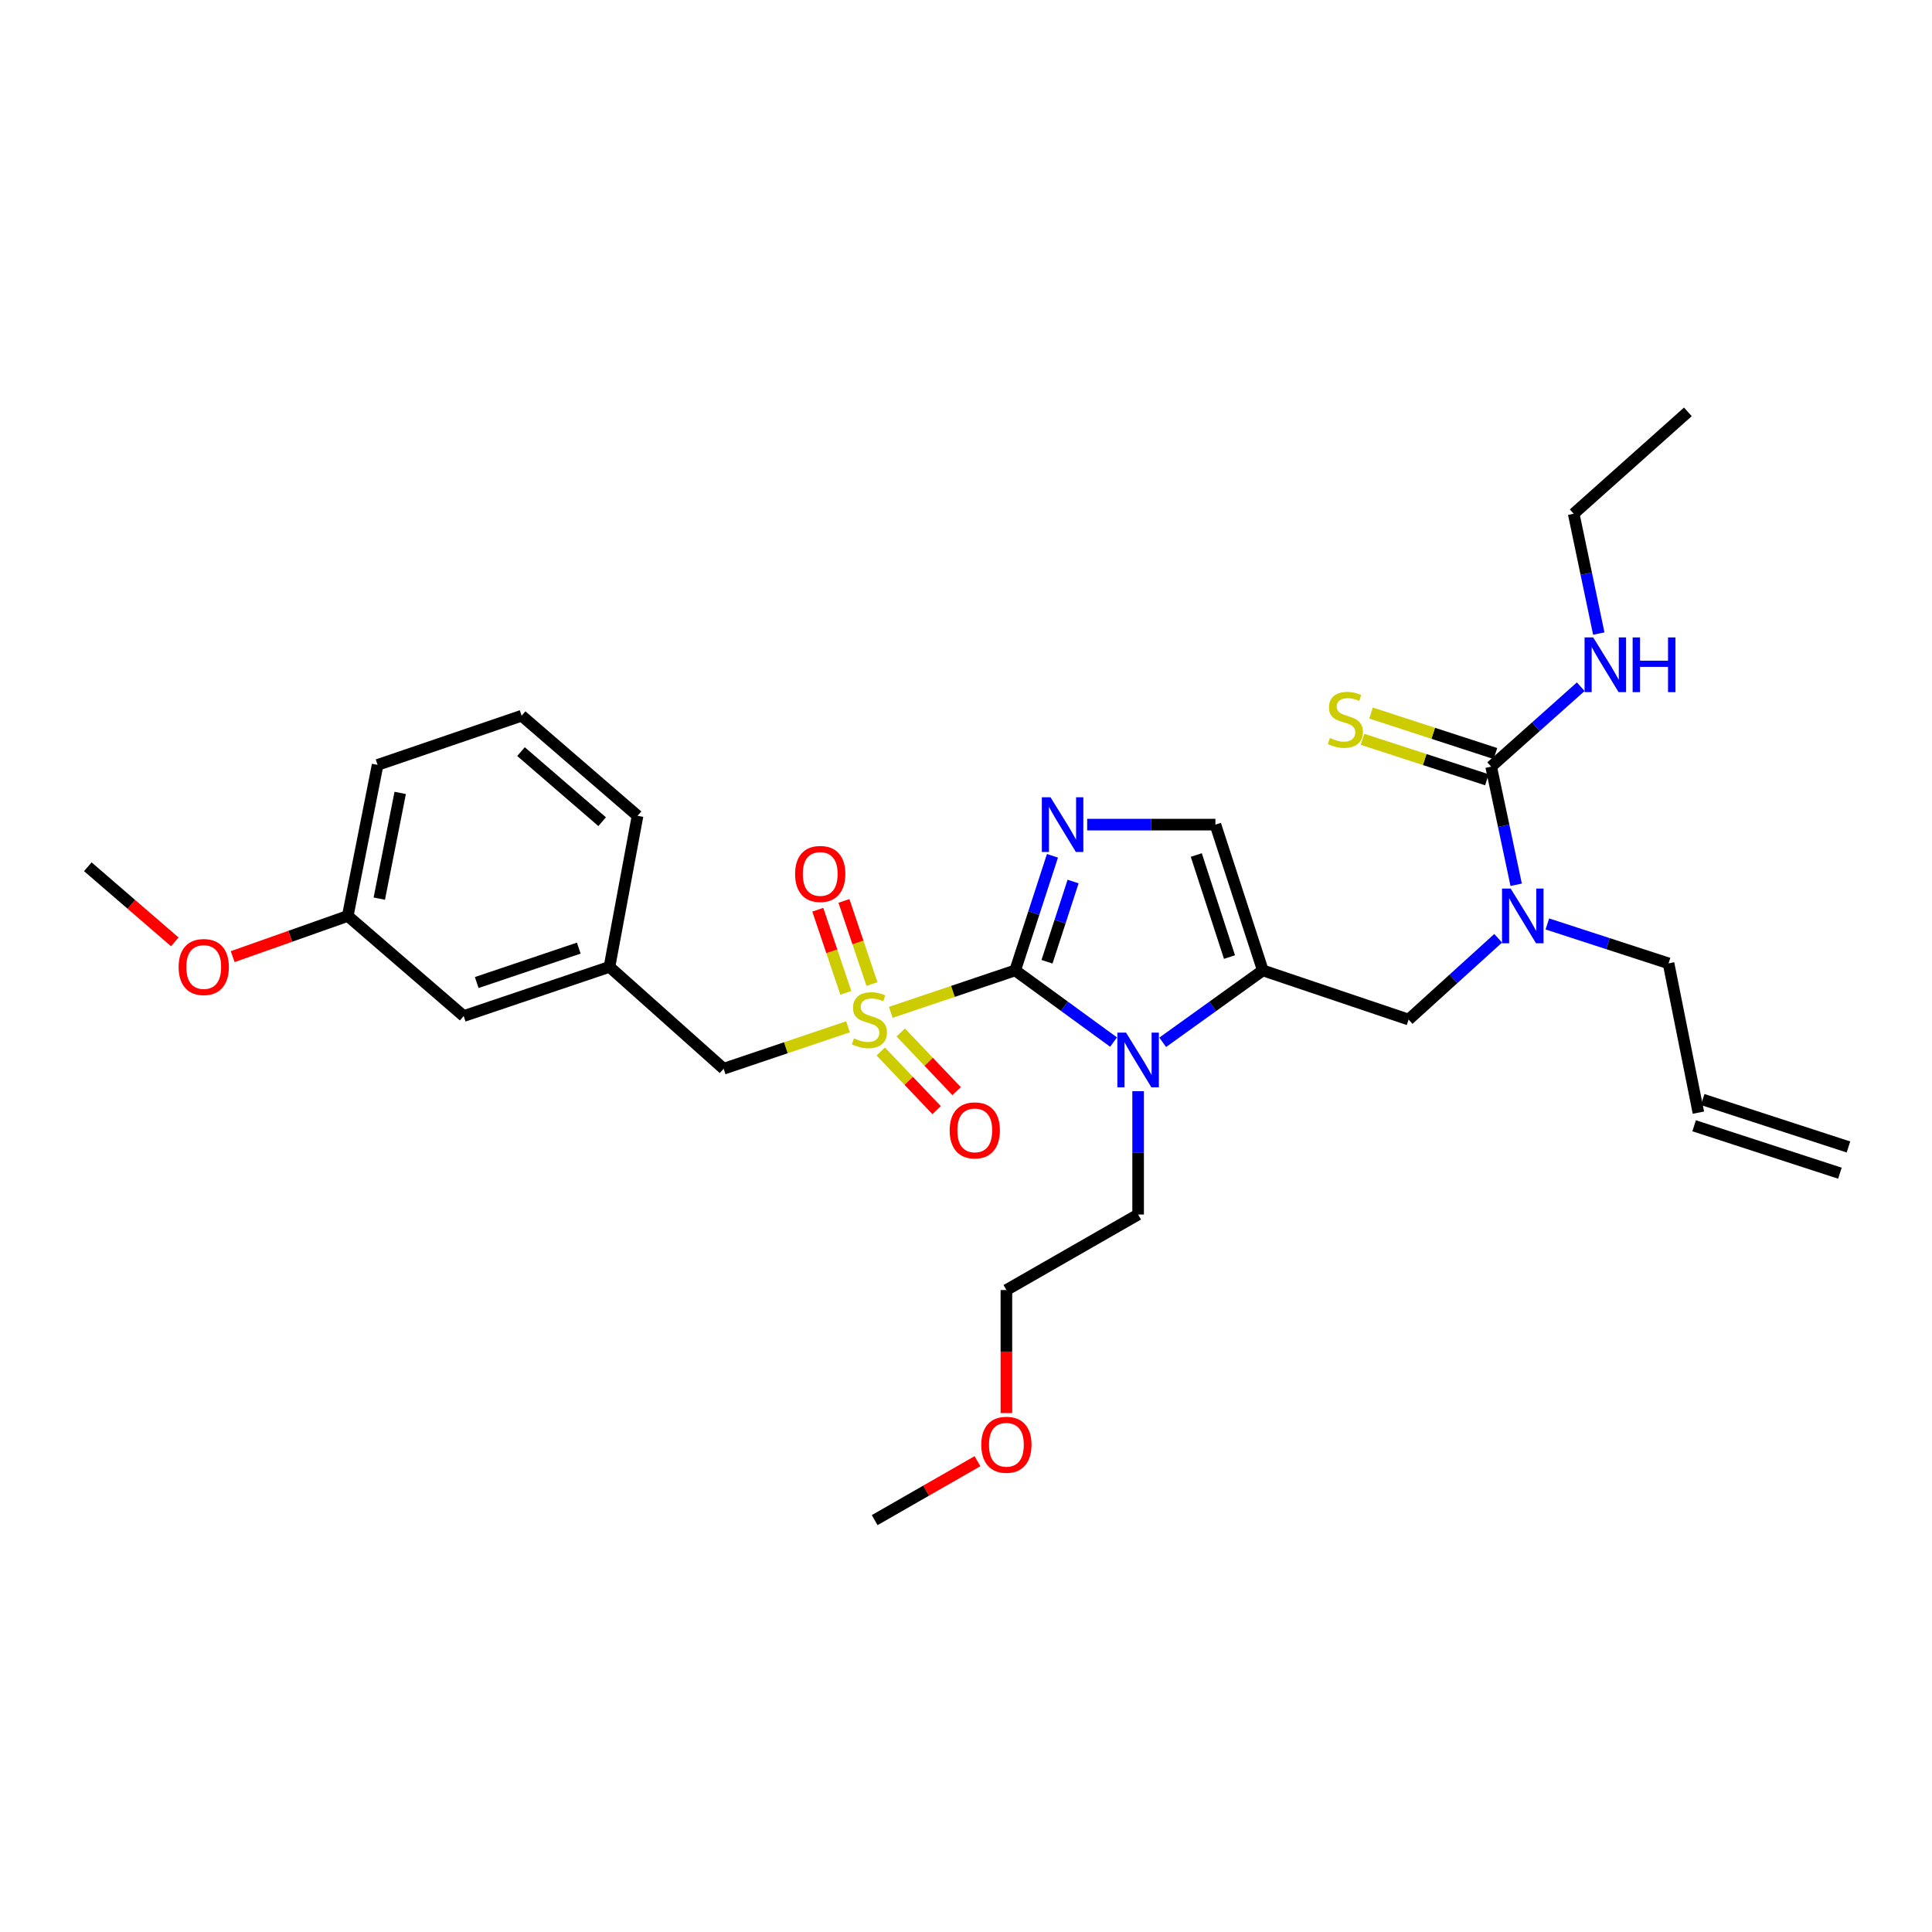 <?xml version='1.0' encoding='iso-8859-1'?>
<svg version='1.1' baseProfile='full'
              xmlns='http://www.w3.org/2000/svg'
                      xmlns:rdkit='http://www.rdkit.org/xml'
                      xmlns:xlink='http://www.w3.org/1999/xlink'
                  xml:space='preserve'
width='1000px' height='1000px' viewBox='0 0 1000 1000'>
<!-- END OF HEADER -->
<rect style='opacity:1.0;fill:#FFFFFF;stroke:none' width='1000' height='1000' x='0' y='0'> </rect>
<path class='bond-0' d='M 775.448,485.651 L 752.271,506.688' style='fill:none;fill-rule:evenodd;stroke:#0000FF;stroke-width:6px;stroke-linecap:butt;stroke-linejoin:miter;stroke-opacity:1' />
<path class='bond-0' d='M 752.271,506.688 L 729.093,527.724' style='fill:none;fill-rule:evenodd;stroke:#000000;stroke-width:6px;stroke-linecap:butt;stroke-linejoin:miter;stroke-opacity:1' />
<path class='bond-1' d='M 784.766,457.958 L 778.292,427.389' style='fill:none;fill-rule:evenodd;stroke:#0000FF;stroke-width:6px;stroke-linecap:butt;stroke-linejoin:miter;stroke-opacity:1' />
<path class='bond-1' d='M 778.292,427.389 L 771.818,396.821' style='fill:none;fill-rule:evenodd;stroke:#000000;stroke-width:6px;stroke-linecap:butt;stroke-linejoin:miter;stroke-opacity:1' />
<path class='bond-2' d='M 800.907,478.231 L 832.272,488.433' style='fill:none;fill-rule:evenodd;stroke:#0000FF;stroke-width:6px;stroke-linecap:butt;stroke-linejoin:miter;stroke-opacity:1' />
<path class='bond-2' d='M 832.272,488.433 L 863.638,498.636' style='fill:none;fill-rule:evenodd;stroke:#000000;stroke-width:6px;stroke-linecap:butt;stroke-linejoin:miter;stroke-opacity:1' />
<path class='bond-3' d='M 873.641,213.181 L 814.543,265.909' style='fill:none;fill-rule:evenodd;stroke:#000000;stroke-width:6px;stroke-linecap:butt;stroke-linejoin:miter;stroke-opacity:1' />
<path class='bond-4' d='M 771.818,396.821 L 795.003,376.132' style='fill:none;fill-rule:evenodd;stroke:#000000;stroke-width:6px;stroke-linecap:butt;stroke-linejoin:miter;stroke-opacity:1' />
<path class='bond-4' d='M 795.003,376.132 L 818.188,355.443' style='fill:none;fill-rule:evenodd;stroke:#0000FF;stroke-width:6px;stroke-linecap:butt;stroke-linejoin:miter;stroke-opacity:1' />
<path class='bond-5' d='M 774.027,390.032 L 741.832,379.556' style='fill:none;fill-rule:evenodd;stroke:#000000;stroke-width:6px;stroke-linecap:butt;stroke-linejoin:miter;stroke-opacity:1' />
<path class='bond-5' d='M 741.832,379.556 L 709.636,369.08' style='fill:none;fill-rule:evenodd;stroke:#CCCC00;stroke-width:6px;stroke-linecap:butt;stroke-linejoin:miter;stroke-opacity:1' />
<path class='bond-5' d='M 769.609,403.61 L 737.414,393.134' style='fill:none;fill-rule:evenodd;stroke:#000000;stroke-width:6px;stroke-linecap:butt;stroke-linejoin:miter;stroke-opacity:1' />
<path class='bond-5' d='M 737.414,393.134 L 705.218,382.658' style='fill:none;fill-rule:evenodd;stroke:#CCCC00;stroke-width:6px;stroke-linecap:butt;stroke-linejoin:miter;stroke-opacity:1' />
<path class='bond-6' d='M 827.526,327.936 L 821.035,296.923' style='fill:none;fill-rule:evenodd;stroke:#0000FF;stroke-width:6px;stroke-linecap:butt;stroke-linejoin:miter;stroke-opacity:1' />
<path class='bond-6' d='M 821.035,296.923 L 814.543,265.909' style='fill:none;fill-rule:evenodd;stroke:#000000;stroke-width:6px;stroke-linecap:butt;stroke-linejoin:miter;stroke-opacity:1' />
<path class='bond-7' d='M 956.754,593.669 L 881.3,569.118' style='fill:none;fill-rule:evenodd;stroke:#000000;stroke-width:6px;stroke-linecap:butt;stroke-linejoin:miter;stroke-opacity:1' />
<path class='bond-7' d='M 952.336,607.247 L 876.882,582.696' style='fill:none;fill-rule:evenodd;stroke:#000000;stroke-width:6px;stroke-linecap:butt;stroke-linejoin:miter;stroke-opacity:1' />
<path class='bond-8' d='M 879.091,575.907 L 863.638,498.636' style='fill:none;fill-rule:evenodd;stroke:#000000;stroke-width:6px;stroke-linecap:butt;stroke-linejoin:miter;stroke-opacity:1' />
<path class='bond-9' d='M 461.072,523.991 L 493.264,513.134' style='fill:none;fill-rule:evenodd;stroke:#CCCC00;stroke-width:6px;stroke-linecap:butt;stroke-linejoin:miter;stroke-opacity:1' />
<path class='bond-9' d='M 493.264,513.134 L 525.456,502.277' style='fill:none;fill-rule:evenodd;stroke:#000000;stroke-width:6px;stroke-linecap:butt;stroke-linejoin:miter;stroke-opacity:1' />
<path class='bond-10' d='M 438.93,531.459 L 406.738,542.32' style='fill:none;fill-rule:evenodd;stroke:#CCCC00;stroke-width:6px;stroke-linecap:butt;stroke-linejoin:miter;stroke-opacity:1' />
<path class='bond-10' d='M 406.738,542.32 L 374.546,553.18' style='fill:none;fill-rule:evenodd;stroke:#000000;stroke-width:6px;stroke-linecap:butt;stroke-linejoin:miter;stroke-opacity:1' />
<path class='bond-11' d='M 451.33,509.331 L 444.074,487.822' style='fill:none;fill-rule:evenodd;stroke:#CCCC00;stroke-width:6px;stroke-linecap:butt;stroke-linejoin:miter;stroke-opacity:1' />
<path class='bond-11' d='M 444.074,487.822 L 436.818,466.313' style='fill:none;fill-rule:evenodd;stroke:#FF0000;stroke-width:6px;stroke-linecap:butt;stroke-linejoin:miter;stroke-opacity:1' />
<path class='bond-11' d='M 437.801,513.896 L 430.545,492.387' style='fill:none;fill-rule:evenodd;stroke:#CCCC00;stroke-width:6px;stroke-linecap:butt;stroke-linejoin:miter;stroke-opacity:1' />
<path class='bond-11' d='M 430.545,492.387 L 423.288,470.878' style='fill:none;fill-rule:evenodd;stroke:#FF0000;stroke-width:6px;stroke-linecap:butt;stroke-linejoin:miter;stroke-opacity:1' />
<path class='bond-12' d='M 455.888,544.258 L 470.344,559.437' style='fill:none;fill-rule:evenodd;stroke:#CCCC00;stroke-width:6px;stroke-linecap:butt;stroke-linejoin:miter;stroke-opacity:1' />
<path class='bond-12' d='M 470.344,559.437 L 484.799,574.616' style='fill:none;fill-rule:evenodd;stroke:#FF0000;stroke-width:6px;stroke-linecap:butt;stroke-linejoin:miter;stroke-opacity:1' />
<path class='bond-12' d='M 466.228,534.411 L 480.683,549.59' style='fill:none;fill-rule:evenodd;stroke:#CCCC00;stroke-width:6px;stroke-linecap:butt;stroke-linejoin:miter;stroke-opacity:1' />
<path class='bond-12' d='M 480.683,549.59 L 495.139,564.768' style='fill:none;fill-rule:evenodd;stroke:#FF0000;stroke-width:6px;stroke-linecap:butt;stroke-linejoin:miter;stroke-opacity:1' />
<path class='bond-13' d='M 374.546,553.18 L 315.456,500.452' style='fill:none;fill-rule:evenodd;stroke:#000000;stroke-width:6px;stroke-linecap:butt;stroke-linejoin:miter;stroke-opacity:1' />
<path class='bond-14' d='M 179.999,474.092 L 195.452,395.909' style='fill:none;fill-rule:evenodd;stroke:#000000;stroke-width:6px;stroke-linecap:butt;stroke-linejoin:miter;stroke-opacity:1' />
<path class='bond-14' d='M 196.325,465.133 L 207.142,410.405' style='fill:none;fill-rule:evenodd;stroke:#000000;stroke-width:6px;stroke-linecap:butt;stroke-linejoin:miter;stroke-opacity:1' />
<path class='bond-15' d='M 179.999,474.092 L 240.001,525.908' style='fill:none;fill-rule:evenodd;stroke:#000000;stroke-width:6px;stroke-linecap:butt;stroke-linejoin:miter;stroke-opacity:1' />
<path class='bond-16' d='M 179.999,474.092 L 150.216,484.624' style='fill:none;fill-rule:evenodd;stroke:#000000;stroke-width:6px;stroke-linecap:butt;stroke-linejoin:miter;stroke-opacity:1' />
<path class='bond-16' d='M 150.216,484.624 L 120.433,495.156' style='fill:none;fill-rule:evenodd;stroke:#FF0000;stroke-width:6px;stroke-linecap:butt;stroke-linejoin:miter;stroke-opacity:1' />
<path class='bond-17' d='M 195.452,395.909 L 270.002,370.453' style='fill:none;fill-rule:evenodd;stroke:#000000;stroke-width:6px;stroke-linecap:butt;stroke-linejoin:miter;stroke-opacity:1' />
<path class='bond-18' d='M 601.818,539.494 L 627.728,520.886' style='fill:none;fill-rule:evenodd;stroke:#0000FF;stroke-width:6px;stroke-linecap:butt;stroke-linejoin:miter;stroke-opacity:1' />
<path class='bond-18' d='M 627.728,520.886 L 653.638,502.277' style='fill:none;fill-rule:evenodd;stroke:#000000;stroke-width:6px;stroke-linecap:butt;stroke-linejoin:miter;stroke-opacity:1' />
<path class='bond-19' d='M 576.383,539.377 L 550.919,520.827' style='fill:none;fill-rule:evenodd;stroke:#0000FF;stroke-width:6px;stroke-linecap:butt;stroke-linejoin:miter;stroke-opacity:1' />
<path class='bond-19' d='M 550.919,520.827 L 525.456,502.277' style='fill:none;fill-rule:evenodd;stroke:#000000;stroke-width:6px;stroke-linecap:butt;stroke-linejoin:miter;stroke-opacity:1' />
<path class='bond-20' d='M 589.091,564.795 L 589.091,596.715' style='fill:none;fill-rule:evenodd;stroke:#0000FF;stroke-width:6px;stroke-linecap:butt;stroke-linejoin:miter;stroke-opacity:1' />
<path class='bond-20' d='M 589.091,596.715 L 589.091,628.635' style='fill:none;fill-rule:evenodd;stroke:#000000;stroke-width:6px;stroke-linecap:butt;stroke-linejoin:miter;stroke-opacity:1' />
<path class='bond-21' d='M 653.638,502.277 L 629.095,426.822' style='fill:none;fill-rule:evenodd;stroke:#000000;stroke-width:6px;stroke-linecap:butt;stroke-linejoin:miter;stroke-opacity:1' />
<path class='bond-21' d='M 636.379,495.375 L 619.198,442.557' style='fill:none;fill-rule:evenodd;stroke:#000000;stroke-width:6px;stroke-linecap:butt;stroke-linejoin:miter;stroke-opacity:1' />
<path class='bond-22' d='M 653.638,502.277 L 729.093,527.724' style='fill:none;fill-rule:evenodd;stroke:#000000;stroke-width:6px;stroke-linecap:butt;stroke-linejoin:miter;stroke-opacity:1' />
<path class='bond-23' d='M 629.095,426.822 L 595.906,426.822' style='fill:none;fill-rule:evenodd;stroke:#000000;stroke-width:6px;stroke-linecap:butt;stroke-linejoin:miter;stroke-opacity:1' />
<path class='bond-23' d='M 595.906,426.822 L 562.717,426.822' style='fill:none;fill-rule:evenodd;stroke:#0000FF;stroke-width:6px;stroke-linecap:butt;stroke-linejoin:miter;stroke-opacity:1' />
<path class='bond-24' d='M 544.748,442.965 L 535.102,472.621' style='fill:none;fill-rule:evenodd;stroke:#0000FF;stroke-width:6px;stroke-linecap:butt;stroke-linejoin:miter;stroke-opacity:1' />
<path class='bond-24' d='M 535.102,472.621 L 525.456,502.277' style='fill:none;fill-rule:evenodd;stroke:#000000;stroke-width:6px;stroke-linecap:butt;stroke-linejoin:miter;stroke-opacity:1' />
<path class='bond-24' d='M 555.433,456.279 L 548.68,477.038' style='fill:none;fill-rule:evenodd;stroke:#0000FF;stroke-width:6px;stroke-linecap:butt;stroke-linejoin:miter;stroke-opacity:1' />
<path class='bond-24' d='M 548.68,477.038 L 541.928,497.797' style='fill:none;fill-rule:evenodd;stroke:#000000;stroke-width:6px;stroke-linecap:butt;stroke-linejoin:miter;stroke-opacity:1' />
<path class='bond-25' d='M 520.91,731.407 L 520.91,699.567' style='fill:none;fill-rule:evenodd;stroke:#FF0000;stroke-width:6px;stroke-linecap:butt;stroke-linejoin:miter;stroke-opacity:1' />
<path class='bond-25' d='M 520.91,699.567 L 520.91,667.727' style='fill:none;fill-rule:evenodd;stroke:#000000;stroke-width:6px;stroke-linecap:butt;stroke-linejoin:miter;stroke-opacity:1' />
<path class='bond-26' d='M 505.946,756.307 L 479.338,771.563' style='fill:none;fill-rule:evenodd;stroke:#FF0000;stroke-width:6px;stroke-linecap:butt;stroke-linejoin:miter;stroke-opacity:1' />
<path class='bond-26' d='M 479.338,771.563 L 452.73,786.819' style='fill:none;fill-rule:evenodd;stroke:#000000;stroke-width:6px;stroke-linecap:butt;stroke-linejoin:miter;stroke-opacity:1' />
<path class='bond-27' d='M 589.091,628.635 L 520.91,667.727' style='fill:none;fill-rule:evenodd;stroke:#000000;stroke-width:6px;stroke-linecap:butt;stroke-linejoin:miter;stroke-opacity:1' />
<path class='bond-28' d='M 270.002,370.453 L 329.997,422.269' style='fill:none;fill-rule:evenodd;stroke:#000000;stroke-width:6px;stroke-linecap:butt;stroke-linejoin:miter;stroke-opacity:1' />
<path class='bond-28' d='M 269.668,389.031 L 311.664,425.302' style='fill:none;fill-rule:evenodd;stroke:#000000;stroke-width:6px;stroke-linecap:butt;stroke-linejoin:miter;stroke-opacity:1' />
<path class='bond-29' d='M 329.997,422.269 L 315.456,500.452' style='fill:none;fill-rule:evenodd;stroke:#000000;stroke-width:6px;stroke-linecap:butt;stroke-linejoin:miter;stroke-opacity:1' />
<path class='bond-30' d='M 315.456,500.452 L 240.001,525.908' style='fill:none;fill-rule:evenodd;stroke:#000000;stroke-width:6px;stroke-linecap:butt;stroke-linejoin:miter;stroke-opacity:1' />
<path class='bond-30' d='M 299.574,490.741 L 246.755,508.56' style='fill:none;fill-rule:evenodd;stroke:#000000;stroke-width:6px;stroke-linecap:butt;stroke-linejoin:miter;stroke-opacity:1' />
<path class='bond-31' d='M 90.475,487.514 L 67.965,468.075' style='fill:none;fill-rule:evenodd;stroke:#FF0000;stroke-width:6px;stroke-linecap:butt;stroke-linejoin:miter;stroke-opacity:1' />
<path class='bond-31' d='M 67.965,468.075 L 45.455,448.636' style='fill:none;fill-rule:evenodd;stroke:#000000;stroke-width:6px;stroke-linecap:butt;stroke-linejoin:miter;stroke-opacity:1' />
<path  class='atom-0' d='M 781.923 459.932
L 791.203 474.932
Q 792.123 476.412, 793.603 479.092
Q 795.083 481.772, 795.163 481.932
L 795.163 459.932
L 798.923 459.932
L 798.923 488.252
L 795.043 488.252
L 785.083 471.852
Q 783.923 469.932, 782.683 467.732
Q 781.483 465.532, 781.123 464.852
L 781.123 488.252
L 777.443 488.252
L 777.443 459.932
L 781.923 459.932
' fill='#0000FF'/>
<path  class='atom-3' d='M 824.648 329.933
L 833.928 344.933
Q 834.848 346.413, 836.328 349.093
Q 837.808 351.773, 837.888 351.933
L 837.888 329.933
L 841.648 329.933
L 841.648 358.253
L 837.768 358.253
L 827.808 341.853
Q 826.648 339.933, 825.408 337.733
Q 824.208 335.533, 823.848 334.853
L 823.848 358.253
L 820.168 358.253
L 820.168 329.933
L 824.648 329.933
' fill='#0000FF'/>
<path  class='atom-3' d='M 845.048 329.933
L 848.888 329.933
L 848.888 341.973
L 863.368 341.973
L 863.368 329.933
L 867.208 329.933
L 867.208 358.253
L 863.368 358.253
L 863.368 345.173
L 848.888 345.173
L 848.888 358.253
L 845.048 358.253
L 845.048 329.933
' fill='#0000FF'/>
<path  class='atom-4' d='M 688.363 381.989
Q 688.683 382.109, 690.003 382.669
Q 691.323 383.229, 692.763 383.589
Q 694.243 383.909, 695.683 383.909
Q 698.363 383.909, 699.923 382.629
Q 701.483 381.309, 701.483 379.029
Q 701.483 377.469, 700.683 376.509
Q 699.923 375.549, 698.723 375.029
Q 697.523 374.509, 695.523 373.909
Q 693.003 373.149, 691.483 372.429
Q 690.003 371.709, 688.923 370.189
Q 687.883 368.669, 687.883 366.109
Q 687.883 362.549, 690.283 360.349
Q 692.723 358.149, 697.523 358.149
Q 700.803 358.149, 704.523 359.709
L 703.603 362.789
Q 700.203 361.389, 697.643 361.389
Q 694.883 361.389, 693.363 362.549
Q 691.843 363.669, 691.883 365.629
Q 691.883 367.149, 692.643 368.069
Q 693.443 368.989, 694.563 369.509
Q 695.723 370.029, 697.643 370.629
Q 700.203 371.429, 701.723 372.229
Q 703.243 373.029, 704.323 374.669
Q 705.443 376.269, 705.443 379.029
Q 705.443 382.949, 702.803 385.069
Q 700.203 387.149, 695.843 387.149
Q 693.323 387.149, 691.403 386.589
Q 689.523 386.069, 687.283 385.149
L 688.363 381.989
' fill='#CCCC00'/>
<path  class='atom-8' d='M 442.001 537.444
Q 442.321 537.564, 443.641 538.124
Q 444.961 538.684, 446.401 539.044
Q 447.881 539.364, 449.321 539.364
Q 452.001 539.364, 453.561 538.084
Q 455.121 536.764, 455.121 534.484
Q 455.121 532.924, 454.321 531.964
Q 453.561 531.004, 452.361 530.484
Q 451.161 529.964, 449.161 529.364
Q 446.641 528.604, 445.121 527.884
Q 443.641 527.164, 442.561 525.644
Q 441.521 524.124, 441.521 521.564
Q 441.521 518.004, 443.921 515.804
Q 446.361 513.604, 451.161 513.604
Q 454.441 513.604, 458.161 515.164
L 457.241 518.244
Q 453.841 516.844, 451.281 516.844
Q 448.521 516.844, 447.001 518.004
Q 445.481 519.124, 445.521 521.084
Q 445.521 522.604, 446.281 523.524
Q 447.081 524.444, 448.201 524.964
Q 449.361 525.484, 451.281 526.084
Q 453.841 526.884, 455.361 527.684
Q 456.881 528.484, 457.961 530.124
Q 459.081 531.724, 459.081 534.484
Q 459.081 538.404, 456.441 540.524
Q 453.841 542.604, 449.481 542.604
Q 446.961 542.604, 445.041 542.044
Q 443.161 541.524, 440.921 540.604
L 442.001 537.444
' fill='#CCCC00'/>
<path  class='atom-10' d='M 411.545 452.35
Q 411.545 445.55, 414.905 441.75
Q 418.265 437.95, 424.545 437.95
Q 430.825 437.95, 434.185 441.75
Q 437.545 445.55, 437.545 452.35
Q 437.545 459.23, 434.145 463.15
Q 430.745 467.03, 424.545 467.03
Q 418.305 467.03, 414.905 463.15
Q 411.545 459.27, 411.545 452.35
M 424.545 463.83
Q 428.865 463.83, 431.185 460.95
Q 433.545 458.03, 433.545 452.35
Q 433.545 446.79, 431.185 443.99
Q 428.865 441.15, 424.545 441.15
Q 420.225 441.15, 417.865 443.95
Q 415.545 446.75, 415.545 452.35
Q 415.545 458.07, 417.865 460.95
Q 420.225 463.83, 424.545 463.83
' fill='#FF0000'/>
<path  class='atom-11' d='M 491.545 585.078
Q 491.545 578.278, 494.905 574.478
Q 498.265 570.678, 504.545 570.678
Q 510.825 570.678, 514.185 574.478
Q 517.545 578.278, 517.545 585.078
Q 517.545 591.958, 514.145 595.878
Q 510.745 599.758, 504.545 599.758
Q 498.305 599.758, 494.905 595.878
Q 491.545 591.998, 491.545 585.078
M 504.545 596.558
Q 508.865 596.558, 511.185 593.678
Q 513.545 590.758, 513.545 585.078
Q 513.545 579.518, 511.185 576.718
Q 508.865 573.878, 504.545 573.878
Q 500.225 573.878, 497.865 576.678
Q 495.545 579.478, 495.545 585.078
Q 495.545 590.798, 497.865 593.678
Q 500.225 596.558, 504.545 596.558
' fill='#FF0000'/>
<path  class='atom-14' d='M 582.831 534.475
L 592.111 549.475
Q 593.031 550.955, 594.511 553.635
Q 595.991 556.315, 596.071 556.475
L 596.071 534.475
L 599.831 534.475
L 599.831 562.795
L 595.951 562.795
L 585.991 546.395
Q 584.831 544.475, 583.591 542.275
Q 582.391 540.075, 582.031 539.395
L 582.031 562.795
L 578.351 562.795
L 578.351 534.475
L 582.831 534.475
' fill='#0000FF'/>
<path  class='atom-17' d='M 543.739 412.662
L 553.019 427.662
Q 553.939 429.142, 555.419 431.822
Q 556.899 434.502, 556.979 434.662
L 556.979 412.662
L 560.739 412.662
L 560.739 440.982
L 556.859 440.982
L 546.899 424.582
Q 545.739 422.662, 544.499 420.462
Q 543.299 418.262, 542.939 417.582
L 542.939 440.982
L 539.259 440.982
L 539.259 412.662
L 543.739 412.662
' fill='#0000FF'/>
<path  class='atom-19' d='M 507.91 747.807
Q 507.91 741.007, 511.27 737.207
Q 514.63 733.407, 520.91 733.407
Q 527.19 733.407, 530.55 737.207
Q 533.91 741.007, 533.91 747.807
Q 533.91 754.687, 530.51 758.607
Q 527.11 762.487, 520.91 762.487
Q 514.67 762.487, 511.27 758.607
Q 507.91 754.727, 507.91 747.807
M 520.91 759.287
Q 525.23 759.287, 527.55 756.407
Q 529.91 753.487, 529.91 747.807
Q 529.91 742.247, 527.55 739.447
Q 525.23 736.607, 520.91 736.607
Q 516.59 736.607, 514.23 739.407
Q 511.91 742.207, 511.91 747.807
Q 511.91 753.527, 514.23 756.407
Q 516.59 759.287, 520.91 759.287
' fill='#FF0000'/>
<path  class='atom-28' d='M 92.457 500.532
Q 92.457 493.732, 95.817 489.932
Q 99.177 486.132, 105.457 486.132
Q 111.737 486.132, 115.097 489.932
Q 118.457 493.732, 118.457 500.532
Q 118.457 507.412, 115.057 511.332
Q 111.657 515.212, 105.457 515.212
Q 99.217 515.212, 95.817 511.332
Q 92.457 507.452, 92.457 500.532
M 105.457 512.012
Q 109.777 512.012, 112.097 509.132
Q 114.457 506.212, 114.457 500.532
Q 114.457 494.972, 112.097 492.172
Q 109.777 489.332, 105.457 489.332
Q 101.137 489.332, 98.777 492.132
Q 96.457 494.932, 96.457 500.532
Q 96.457 506.252, 98.777 509.132
Q 101.137 512.012, 105.457 512.012
' fill='#FF0000'/>
</svg>
